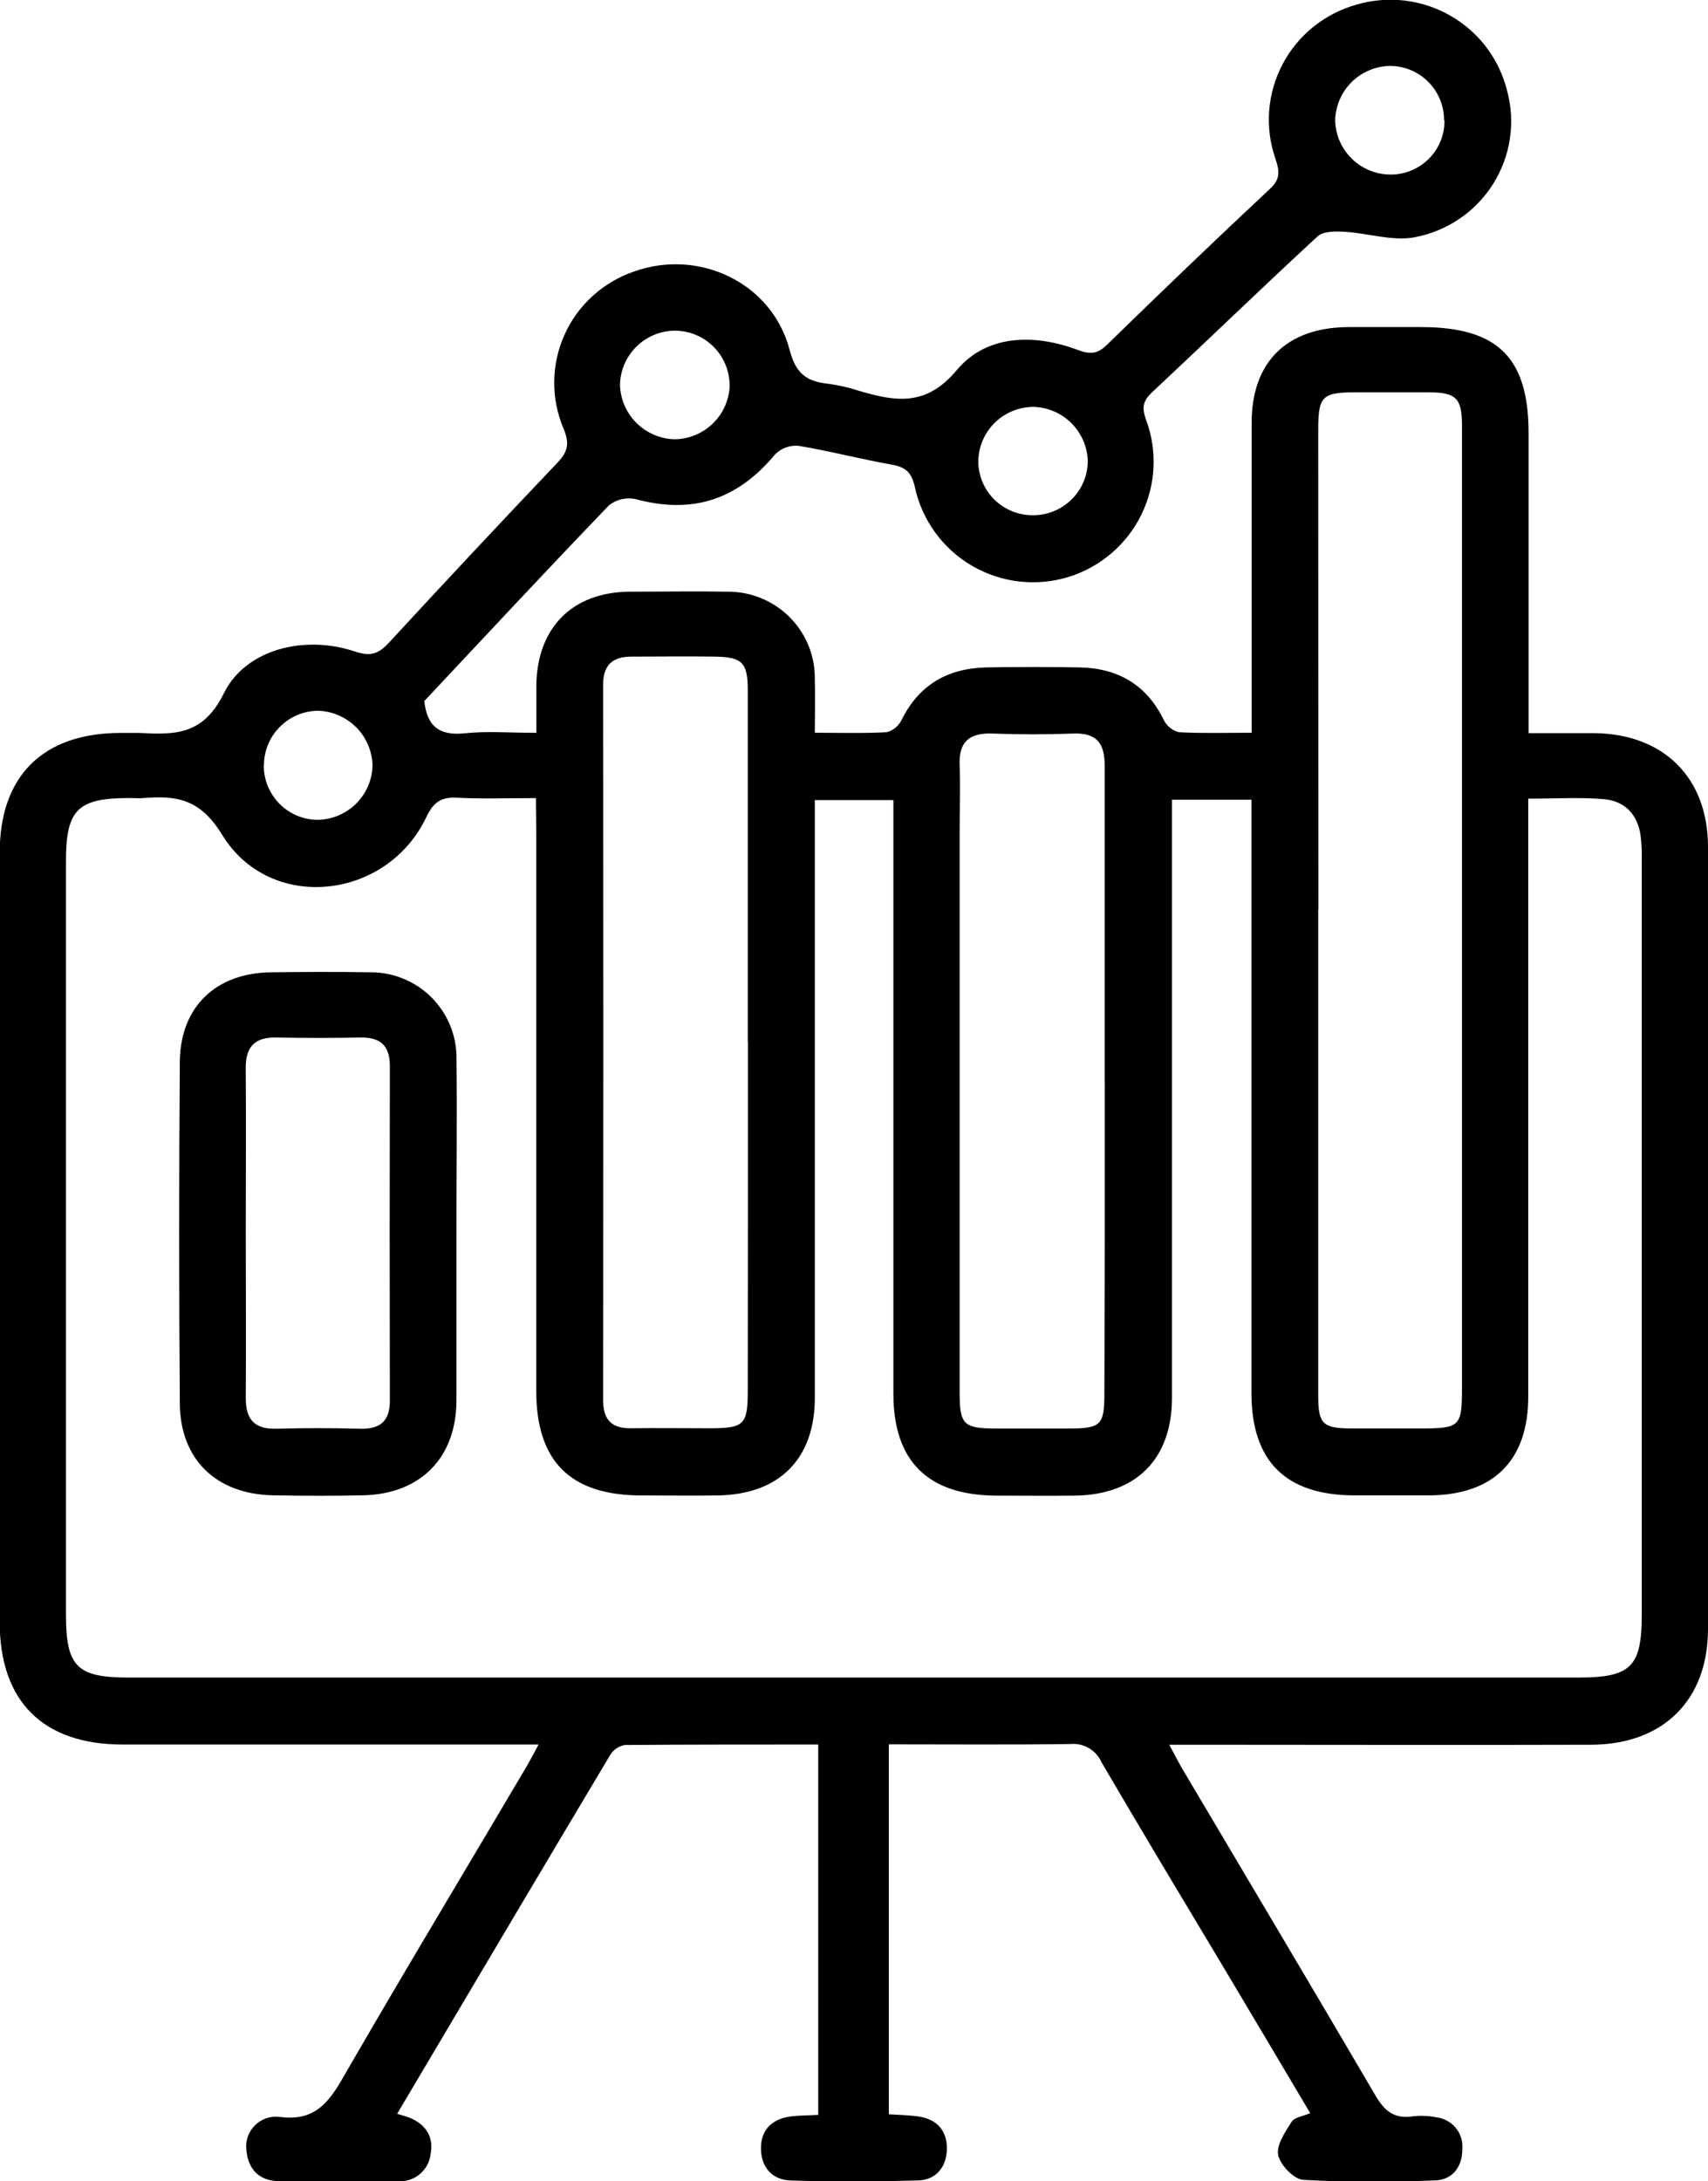 <svg width="47" height="60" viewBox="0 0 47 60" fill="none" xmlns="http://www.w3.org/2000/svg">
<g clip-path="url(#clip0_1401_3559)">
<path d="M36.054 58.124C35.233 56.742 34.422 55.375 33.609 54.013C32.501 52.165 31.393 50.324 30.309 48.469C30.238 48.309 30.118 48.175 29.967 48.086C29.816 47.996 29.64 47.956 29.465 47.971C27.803 47.994 26.141 47.98 24.459 47.98V58.156C24.741 58.174 25.013 58.178 25.264 58.215C25.79 58.288 26.071 58.614 26.055 59.134C26.038 59.619 25.75 59.963 25.259 59.976C24.091 60.009 22.919 60.015 21.75 59.976C21.235 59.958 20.932 59.595 20.941 59.075C20.941 58.59 21.24 58.292 21.728 58.22C21.97 58.185 22.217 58.189 22.516 58.172V47.985C20.732 47.985 18.961 47.985 17.192 47.998C17.109 48.013 17.031 48.046 16.961 48.093C16.892 48.141 16.833 48.202 16.79 48.274C14.838 51.543 12.899 54.818 10.928 58.143C11.076 58.189 11.174 58.211 11.268 58.249C11.72 58.433 11.944 58.779 11.848 59.261C11.821 59.476 11.712 59.673 11.543 59.81C11.374 59.947 11.159 60.014 10.941 59.996C9.861 59.996 8.781 59.996 7.702 59.996C7.135 59.996 6.825 59.673 6.779 59.134C6.764 59.01 6.778 58.885 6.82 58.768C6.861 58.65 6.929 58.544 7.018 58.456C7.107 58.369 7.215 58.303 7.334 58.264C7.452 58.224 7.578 58.213 7.702 58.229C8.638 58.351 9.03 57.861 9.442 57.142C11.076 54.311 12.766 51.508 14.428 48.695C14.54 48.511 14.642 48.311 14.821 47.985H14.034C10.48 47.985 6.926 47.985 3.372 47.985C1.183 47.985 -0.008 46.797 -0.008 44.62C-0.008 37.563 -0.008 30.506 -0.008 23.45C-0.008 21.348 1.178 20.172 3.29 20.16C3.475 20.16 3.66 20.16 3.83 20.16C4.794 20.21 5.584 20.234 6.155 19.079C6.766 17.836 8.408 17.459 9.774 17.923C10.188 18.062 10.415 17.989 10.697 17.684C12.233 16.018 13.783 14.363 15.347 12.719C15.639 12.412 15.671 12.178 15.506 11.787C15.333 11.378 15.246 10.938 15.251 10.495C15.255 10.051 15.352 9.613 15.534 9.208C15.715 8.803 15.979 8.44 16.308 8.141C16.637 7.842 17.024 7.613 17.445 7.469C19.242 6.826 21.249 7.785 21.728 9.624C21.898 10.277 22.197 10.494 22.786 10.555C23.075 10.594 23.36 10.659 23.637 10.75C24.638 11.044 25.484 11.195 26.331 10.176C27.148 9.205 28.45 9.174 29.655 9.624C30.01 9.76 30.209 9.733 30.47 9.475C31.947 8.036 33.438 6.603 34.948 5.193C35.242 4.919 35.207 4.7 35.1 4.376C34.951 3.952 34.891 3.502 34.924 3.054C34.957 2.606 35.082 2.169 35.291 1.771C35.5 1.372 35.789 1.021 36.14 0.738C36.49 0.456 36.896 0.248 37.33 0.127C37.758 0.002 38.206 -0.036 38.648 0.015C39.09 0.067 39.518 0.207 39.904 0.427C40.291 0.647 40.629 0.943 40.898 1.296C41.166 1.65 41.361 2.054 41.469 2.484C41.588 2.918 41.615 3.372 41.548 3.817C41.481 4.261 41.323 4.687 41.082 5.068C40.841 5.448 40.523 5.775 40.149 6.026C39.775 6.278 39.352 6.449 38.907 6.53C38.3 6.636 37.635 6.412 36.994 6.375C36.747 6.36 36.411 6.359 36.256 6.502C34.721 7.918 33.221 9.37 31.696 10.797C31.445 11.035 31.419 11.217 31.537 11.548C31.694 11.968 31.763 12.416 31.741 12.865C31.719 13.313 31.605 13.752 31.408 14.155C31.211 14.559 30.933 14.918 30.592 15.212C30.251 15.505 29.854 15.727 29.425 15.863C28.984 16.002 28.519 16.047 28.059 15.996C27.6 15.945 27.156 15.8 26.756 15.568C26.357 15.337 26.01 15.025 25.738 14.653C25.466 14.281 25.275 13.857 25.177 13.407C25.087 13.006 24.939 12.855 24.551 12.783C23.689 12.631 22.839 12.406 21.975 12.263C21.858 12.252 21.739 12.267 21.628 12.307C21.517 12.348 21.416 12.411 21.332 12.495C20.282 13.758 19.044 14.149 17.488 13.728C17.361 13.701 17.23 13.703 17.104 13.732C16.977 13.762 16.86 13.819 16.758 13.899C15.046 15.678 13.364 17.485 11.676 19.283C11.748 19.962 12.075 20.245 12.784 20.17C13.403 20.105 14.034 20.157 14.758 20.157C14.758 19.683 14.758 19.265 14.758 18.849C14.782 17.264 15.748 16.288 17.322 16.275C18.221 16.275 19.122 16.259 20.021 16.275C20.337 16.273 20.65 16.333 20.943 16.453C21.235 16.572 21.5 16.748 21.724 16.97C21.947 17.193 22.124 17.457 22.244 17.748C22.364 18.039 22.424 18.351 22.422 18.666C22.435 19.133 22.422 19.602 22.422 20.155C23.118 20.155 23.765 20.175 24.407 20.139C24.496 20.113 24.578 20.07 24.648 20.011C24.718 19.951 24.774 19.878 24.814 19.795C25.294 18.827 26.09 18.381 27.144 18.358C28 18.343 28.855 18.343 29.709 18.358C30.765 18.379 31.556 18.837 32.027 19.809C32.068 19.891 32.126 19.963 32.198 20.02C32.27 20.078 32.353 20.119 32.442 20.14C33.087 20.175 33.735 20.155 34.442 20.155V19.357C34.442 16.783 34.442 14.208 34.442 11.634C34.442 9.964 35.397 9.016 37.077 8.997C37.751 8.997 38.427 8.997 39.109 8.997C41.214 8.997 42.063 9.838 42.063 11.915C42.063 14.401 42.063 16.887 42.063 19.373V20.166C42.73 20.166 43.31 20.166 43.888 20.166C45.79 20.194 46.998 21.398 47 23.292C47 30.462 47 37.633 47 44.806C47 46.762 45.77 47.983 43.788 47.991C40.143 48.002 36.499 47.991 32.854 47.991H32.176C32.33 48.276 32.431 48.478 32.546 48.673C34.316 51.661 36.095 54.644 37.849 57.639C38.093 58.056 38.355 58.284 38.854 58.215C39.078 58.186 39.305 58.195 39.526 58.24C39.73 58.264 39.918 58.364 40.051 58.52C40.184 58.677 40.252 58.878 40.241 59.082C40.25 59.575 39.989 59.954 39.502 59.974C38.291 60.022 37.072 60.029 35.862 59.959C35.607 59.945 35.231 59.553 35.173 59.281C35.116 59.009 35.358 58.65 35.543 58.362C35.62 58.236 35.851 58.213 36.054 58.124ZM14.747 21.953C13.966 21.953 13.27 21.979 12.581 21.942C12.136 21.918 11.927 22.064 11.73 22.479C10.635 24.77 7.427 25.111 6.114 22.963C5.512 21.981 4.873 21.878 3.963 21.951C3.828 21.963 3.691 21.951 3.556 21.951C2.134 21.951 1.815 22.27 1.815 23.695V44.398C1.815 45.843 2.112 46.143 3.542 46.143H43.43C44.878 46.143 45.177 45.849 45.177 44.418C45.177 37.494 45.177 30.572 45.177 23.651C45.182 23.427 45.172 23.203 45.145 22.981C45.062 22.395 44.702 22.029 44.13 21.981C43.467 21.926 42.797 21.968 42.054 21.968V22.823C42.054 28.02 42.054 33.217 42.054 38.414C42.054 40.172 41.098 41.117 39.345 41.132C38.649 41.132 37.951 41.132 37.253 41.132C35.375 41.123 34.437 40.189 34.437 38.317C34.437 33.141 34.437 27.966 34.437 22.792V21.997H32.25V22.851C32.25 28.05 32.25 33.247 32.25 38.444C32.25 40.135 31.264 41.117 29.574 41.139C28.856 41.149 28.136 41.139 27.416 41.139C25.532 41.13 24.584 40.192 24.584 38.335C24.584 33.158 24.584 27.983 24.584 22.808V22.007H22.422V22.851C22.422 28.047 22.422 33.245 22.422 38.444C22.422 40.13 21.445 41.108 19.748 41.134C19.05 41.145 18.352 41.134 17.656 41.134C15.695 41.134 14.756 40.198 14.756 38.252C14.756 33.122 14.756 27.992 14.756 22.862L14.747 21.953ZM36.274 25.024V32.012C36.274 34.139 36.274 36.267 36.274 38.394C36.274 39.17 36.401 39.286 37.184 39.291C37.814 39.291 38.444 39.291 39.074 39.291C40.182 39.291 40.23 39.242 40.23 38.166V19.157C40.23 16.671 40.23 14.184 40.23 11.698C40.23 10.952 40.069 10.797 39.319 10.79C38.667 10.79 38.016 10.79 37.364 10.79C36.37 10.79 36.274 10.882 36.274 11.857C36.276 16.244 36.278 20.633 36.278 25.024H36.274ZM20.577 28.654C20.577 25.429 20.577 22.204 20.577 18.98C20.577 18.223 20.42 18.072 19.671 18.061C18.921 18.05 18.141 18.061 17.377 18.061C16.856 18.061 16.596 18.291 16.596 18.837C16.603 25.397 16.603 31.956 16.596 38.512C16.596 39.049 16.828 39.293 17.366 39.286C18.086 39.275 18.804 39.286 19.525 39.286C20.479 39.286 20.575 39.192 20.577 38.252C20.581 35.055 20.582 31.856 20.581 28.654H20.577ZM30.398 29.799C30.398 26.889 30.398 23.976 30.398 21.063C30.398 20.44 30.178 20.153 29.53 20.177C28.791 20.205 28.043 20.205 27.303 20.177C26.673 20.155 26.38 20.405 26.407 21.043C26.429 21.646 26.407 22.251 26.407 22.856C26.407 28.005 26.407 33.157 26.407 38.313C26.407 39.181 26.518 39.288 27.377 39.293C28.051 39.293 28.727 39.293 29.408 39.293C30.293 39.293 30.39 39.198 30.39 38.335C30.4 35.49 30.404 32.645 30.401 29.799H30.398ZM7.259 21.043C7.256 21.239 7.293 21.433 7.366 21.615C7.439 21.796 7.547 21.962 7.684 22.102C7.821 22.242 7.985 22.354 8.165 22.431C8.346 22.508 8.54 22.549 8.736 22.551C9.133 22.545 9.512 22.387 9.794 22.11C10.077 21.832 10.24 21.456 10.251 21.062C10.243 20.666 10.084 20.289 9.805 20.008C9.526 19.727 9.15 19.563 8.753 19.55C8.357 19.554 7.979 19.713 7.701 19.993C7.422 20.272 7.265 20.649 7.263 21.043H7.259ZM28.409 14.172C28.807 14.177 29.19 14.025 29.476 13.749C29.762 13.474 29.926 13.097 29.933 12.7C29.927 12.306 29.768 11.929 29.49 11.647C29.211 11.366 28.835 11.203 28.439 11.191C28.044 11.193 27.664 11.347 27.381 11.621C27.098 11.896 26.933 12.269 26.921 12.662C26.917 12.859 26.954 13.055 27.027 13.238C27.101 13.421 27.21 13.588 27.349 13.728C27.488 13.868 27.654 13.98 27.836 14.056C28.019 14.132 28.215 14.172 28.413 14.172H28.409ZM39.737 3.306C39.737 3.111 39.7 2.917 39.625 2.736C39.551 2.555 39.441 2.39 39.303 2.251C39.164 2.113 39 2.003 38.818 1.927C38.637 1.852 38.443 1.813 38.246 1.813C37.85 1.821 37.471 1.981 37.191 2.261C36.91 2.54 36.749 2.917 36.741 3.312C36.749 3.707 36.912 4.083 37.194 4.361C37.475 4.639 37.855 4.797 38.252 4.801C38.449 4.804 38.645 4.767 38.828 4.692C39.011 4.618 39.178 4.508 39.317 4.368C39.457 4.229 39.566 4.063 39.641 3.881C39.714 3.698 39.751 3.503 39.748 3.306H39.737ZM20.077 10.588C20.073 10.193 19.913 9.815 19.633 9.536C19.352 9.256 18.972 9.098 18.575 9.095C18.178 9.097 17.798 9.254 17.515 9.532C17.233 9.809 17.07 10.185 17.061 10.58C17.07 10.975 17.231 11.352 17.512 11.632C17.792 11.911 18.169 12.073 18.566 12.083C18.964 12.077 19.343 11.918 19.626 11.639C19.908 11.36 20.071 10.983 20.08 10.588H20.077Z" fill="black"/>
<path d="M12.56 33.972C12.56 35.492 12.56 37.015 12.56 38.538C12.551 40.099 11.57 41.093 10.001 41.13C9.168 41.149 8.339 41.147 7.504 41.13C5.951 41.097 4.961 40.147 4.948 38.609C4.924 35.476 4.924 32.343 4.948 29.209C4.961 27.689 5.943 26.76 7.463 26.744C8.363 26.734 9.262 26.727 10.161 26.744C10.478 26.738 10.793 26.797 11.086 26.915C11.38 27.033 11.647 27.209 11.871 27.432C12.095 27.655 12.271 27.921 12.39 28.213C12.509 28.505 12.567 28.819 12.562 29.134C12.579 30.758 12.56 32.359 12.56 33.972ZM6.763 33.889C6.763 35.412 6.774 36.932 6.763 38.455C6.763 39.049 7.002 39.315 7.609 39.299C8.373 39.277 9.136 39.277 9.901 39.299C10.464 39.315 10.73 39.093 10.728 38.516C10.721 35.451 10.721 32.386 10.728 29.322C10.728 28.74 10.451 28.525 9.895 28.538C9.131 28.555 8.366 28.553 7.604 28.538C7 28.525 6.756 28.801 6.762 29.393C6.774 30.892 6.763 32.39 6.763 33.883V33.889Z" fill="black"/>
</g>
<defs>
<clipPath id="clip0_1401_3559">
<rect width="47" height="60" fill="white"/>
</clipPath>
</defs>
</svg>
